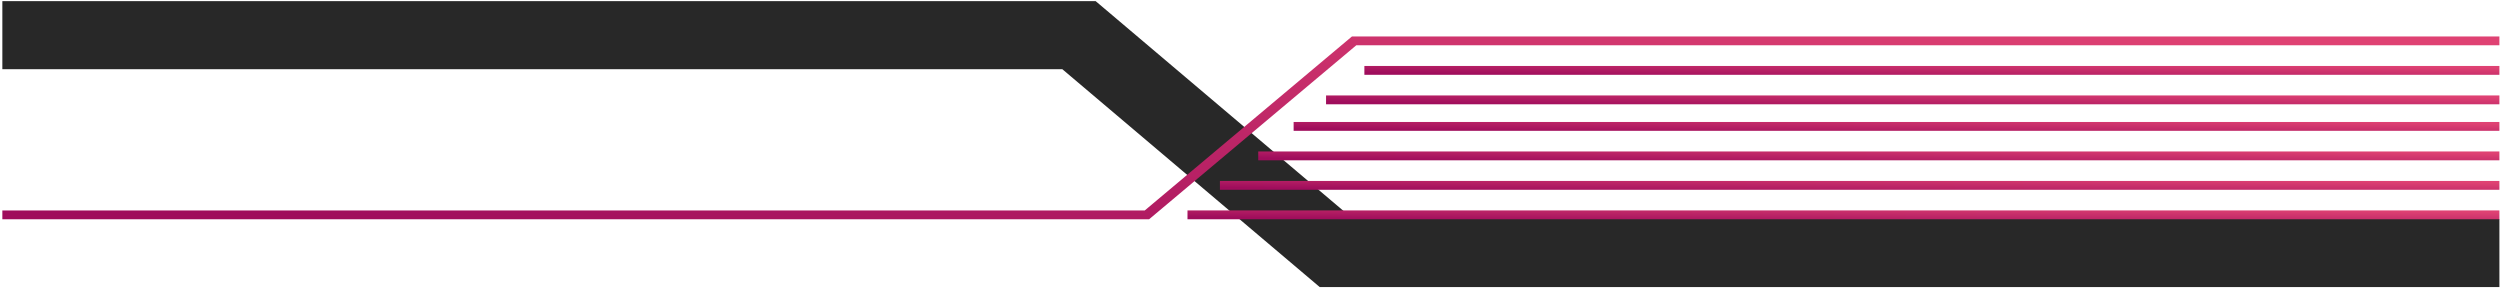 <svg width="848" height="98" viewBox="0 0 848 98" fill="none" xmlns="http://www.w3.org/2000/svg">
<path opacity="0.88" d="M847.797 97.375H447.654L360.333 23.466H0.797V0.375H371.633L458.954 74.284H847.797V97.375Z" fill="#0C0C0C"/>
<path d="M389.772 74.375H0.797V71.387H388.298L458.572 12.375H847.797V15.363H460.045L389.772 74.375Z" fill="url(#paint0_linear_1_1724)"/>
<path d="M847.797 22.375H462.797V25.375H847.797V22.375Z" fill="url(#paint1_linear_1_1724)"/>
<path d="M847.797 32.375H449.797V35.375H847.797V32.375Z" fill="url(#paint2_linear_1_1724)"/>
<path d="M847.797 41.375H438.797V44.375H847.797V41.375Z" fill="url(#paint3_linear_1_1724)"/>
<path d="M847.797 51.375H426.797V54.375H847.797V51.375Z" fill="url(#paint4_linear_1_1724)"/>
<path d="M847.797 61.375H413.797V64.375H847.797V61.375Z" fill="url(#paint5_linear_1_1724)"/>
<path d="M847.797 71.375H402.797V74.375H847.797V71.375Z" fill="url(#paint6_linear_1_1724)"/>
<defs>
<linearGradient id="paint0_linear_1_1724" x1="775.197" y1="15.032" x2="751.296" y2="171.963" gradientUnits="userSpaceOnUse">
<stop stop-color="#DF4273"/>
<stop offset="1" stop-color="#9F0D5C"/>
</linearGradient>
<linearGradient id="paint1_linear_1_1724" x1="814.797" y1="22.504" x2="814.671" y2="30.271" gradientUnits="userSpaceOnUse">
<stop stop-color="#DF4273"/>
<stop offset="1" stop-color="#9F0D5C"/>
</linearGradient>
<linearGradient id="paint2_linear_1_1724" x1="813.683" y1="32.504" x2="813.561" y2="40.271" gradientUnits="userSpaceOnUse">
<stop stop-color="#DF4273"/>
<stop offset="1" stop-color="#9F0D5C"/>
</linearGradient>
<linearGradient id="paint3_linear_1_1724" x1="812.74" y1="41.504" x2="812.621" y2="49.271" gradientUnits="userSpaceOnUse">
<stop stop-color="#DF4273"/>
<stop offset="1" stop-color="#9F0D5C"/>
</linearGradient>
<linearGradient id="paint4_linear_1_1724" x1="811.711" y1="51.504" x2="811.596" y2="59.272" gradientUnits="userSpaceOnUse">
<stop stop-color="#DF4273"/>
<stop offset="1" stop-color="#9F0D5C"/>
</linearGradient>
<linearGradient id="paint5_linear_1_1724" x1="810.597" y1="61.504" x2="810.485" y2="69.272" gradientUnits="userSpaceOnUse">
<stop stop-color="#DF4273"/>
<stop offset="1" stop-color="#9F0D5C"/>
</linearGradient>
<linearGradient id="paint6_linear_1_1724" x1="809.654" y1="71.504" x2="809.545" y2="79.272" gradientUnits="userSpaceOnUse">
<stop stop-color="#DF4273"/>
<stop offset="1" stop-color="#9F0D5C"/>
</linearGradient>
</defs>
</svg>

